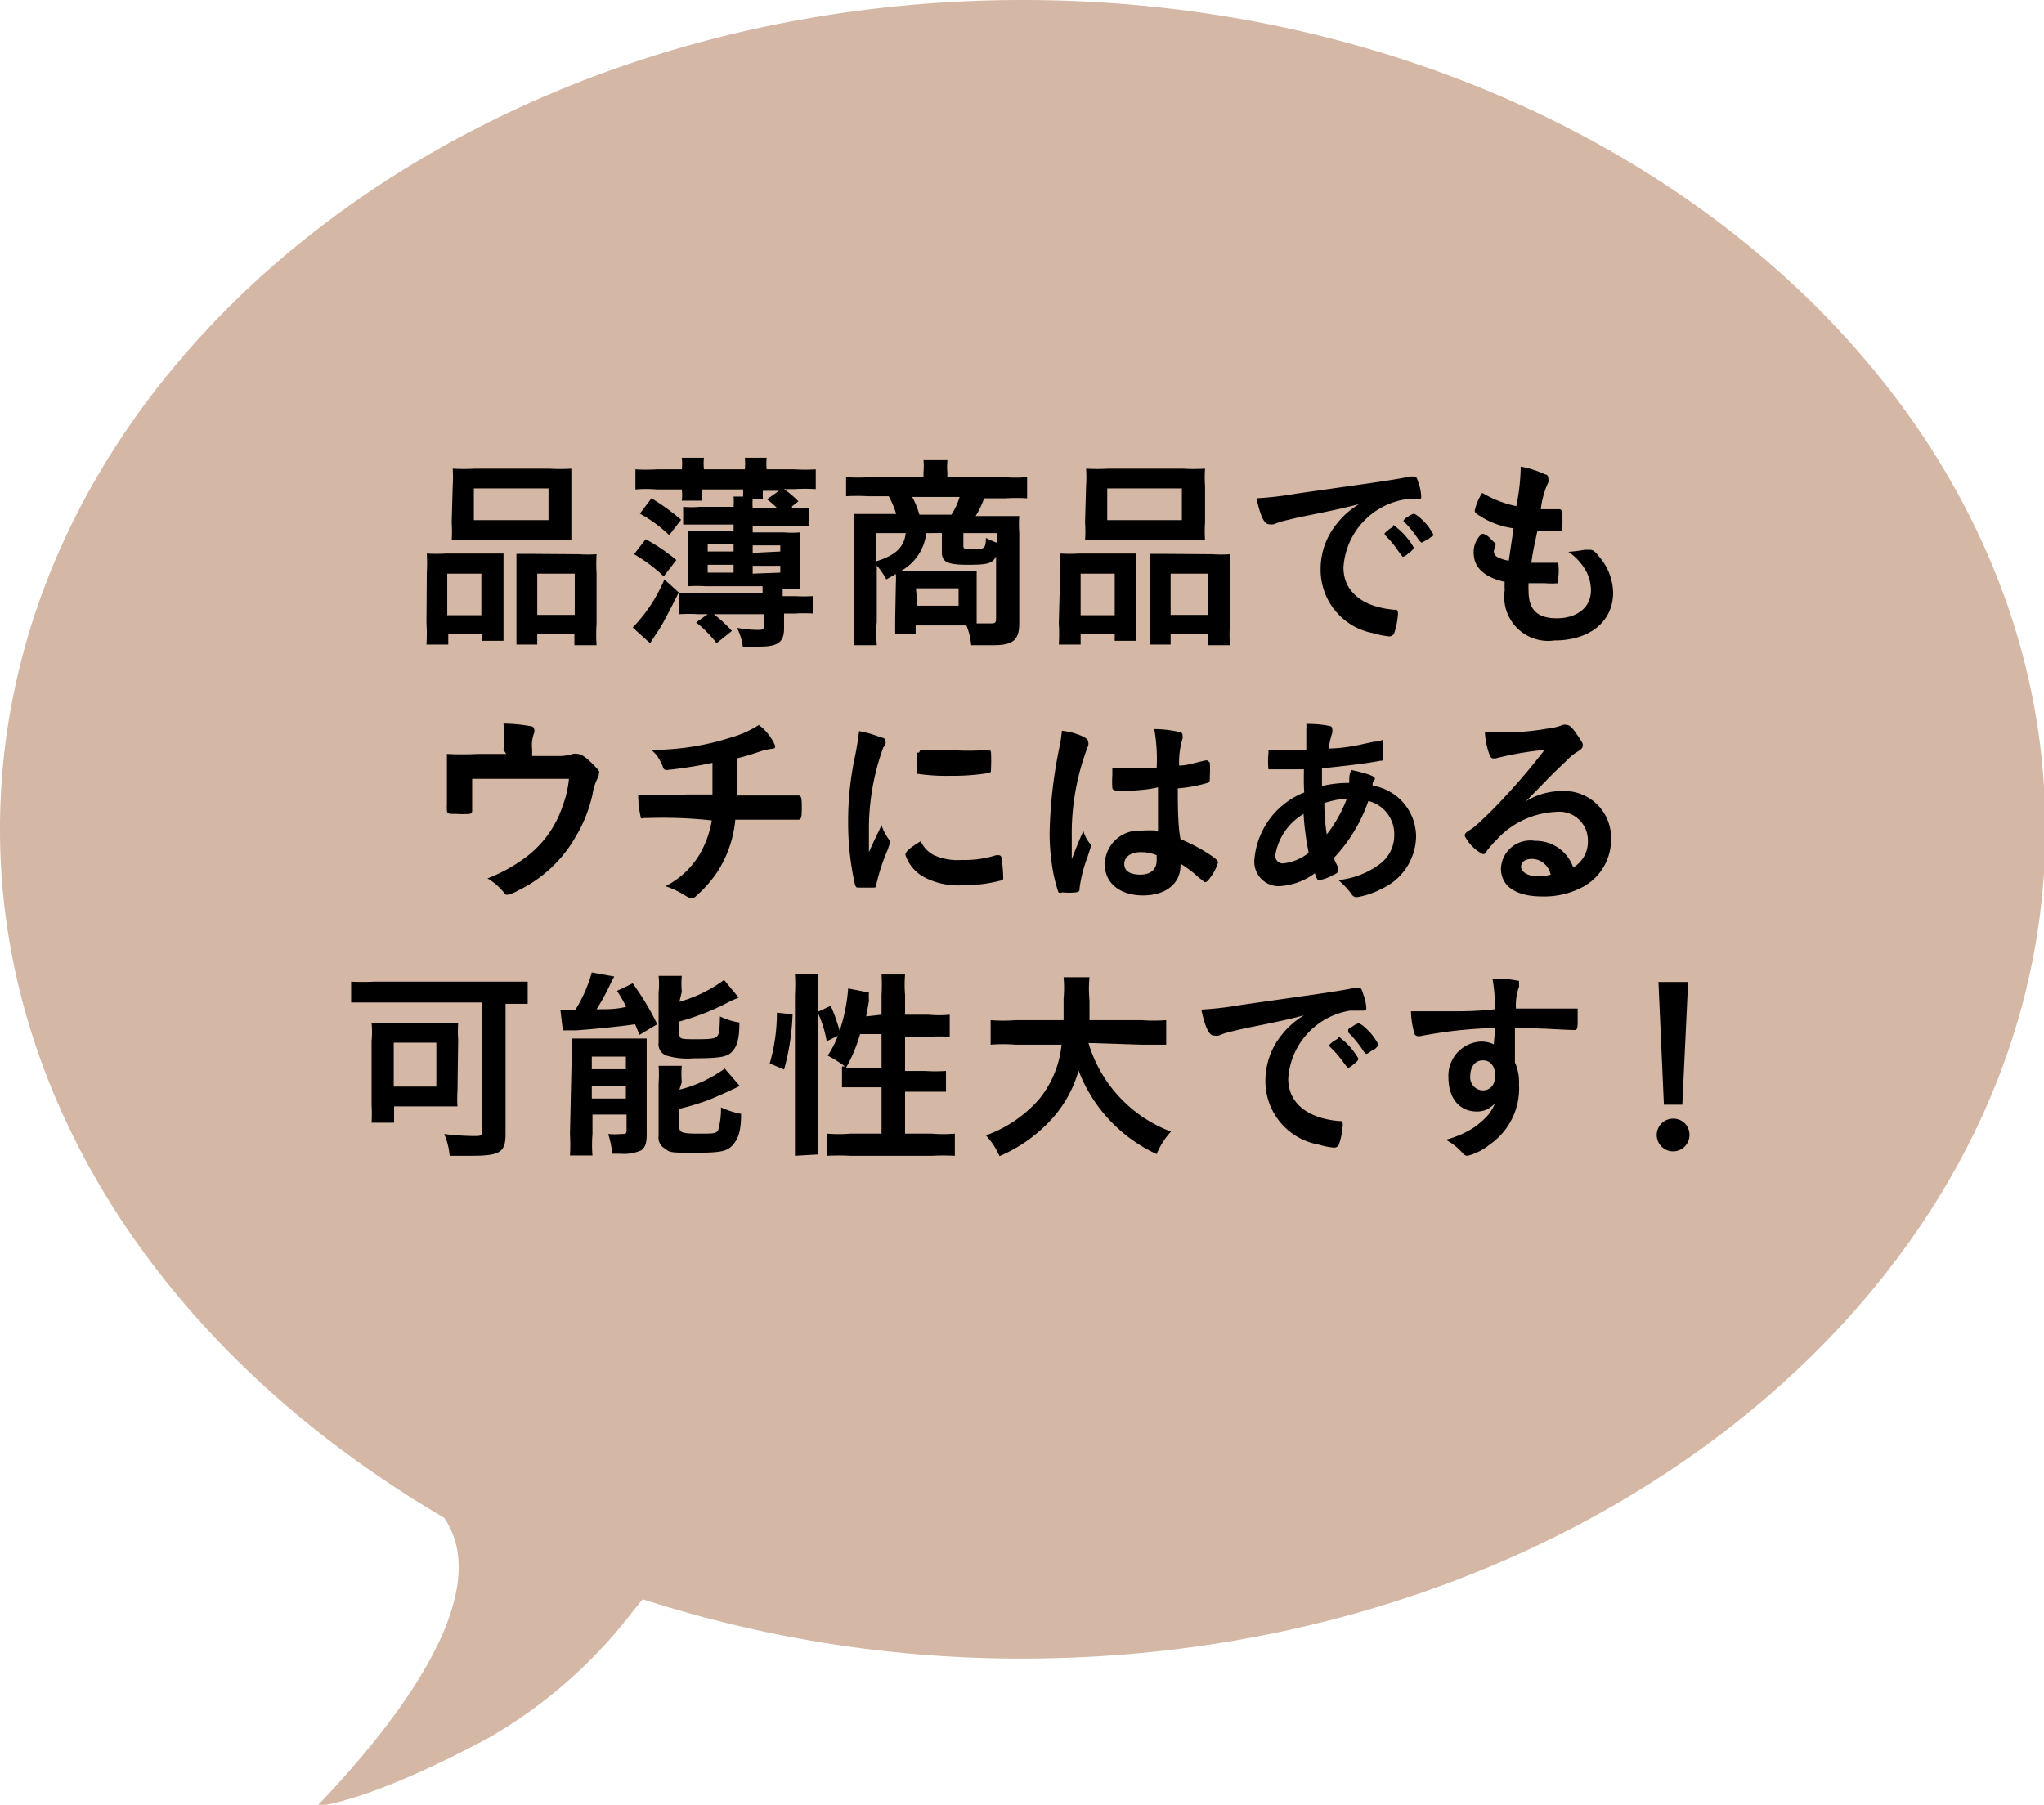 <svg id="レイヤー_1" data-name="レイヤー 1" xmlns="http://www.w3.org/2000/svg" viewBox="0 0 59.96 52.95"><defs><style>.cls-1{fill:#d4b7a4;}</style></defs><path class="cls-1" d="M9.29,53c1.92-2,5.37-6.08,3.74-8.47C4.79,39.7,0,32.25,0,24.33,0,10.92,13.45,0,30,0S60,10.92,60,24.33,46.51,48.66,30,48.66a36.05,36.05,0,0,1-10.7-1.6l-.45-.14-.29.36A14.28,14.28,0,0,1,14.31,51C11.44,52.53,10,52.89,9.29,53Z"/><path d="M12.52,16.8a4.86,4.86,0,0,0,0-.56,4.61,4.61,0,0,0,.56,0h1.27l.42,0c0,.12,0,.2,0,.5v1.54c0,.24,0,.38,0,.52h-.62V18.6h-1v.31h-.64a5,5,0,0,0,0-.63Zm.6,1.25h1V16.83h-1Zm.16-3.79a3.68,3.68,0,0,0,0-.51,5.39,5.39,0,0,0,.66,0h2.17a5,5,0,0,0,.65,0c0,.14,0,.29,0,.51v1.07c0,.23,0,.37,0,.52H13.25a3.84,3.84,0,0,0,0-.52Zm.62,1h2.19v-.93H13.9Zm3.08,1a3.54,3.54,0,0,0,.52,0,4.39,4.39,0,0,0,0,.56v1.48a4.54,4.54,0,0,0,0,.63h-.65V18.6H15.76v.31h-.61c0-.15,0-.28,0-.52V16.72c0-.27,0-.33,0-.47l.43,0Zm-1.22,1.78h1.1V16.83h-1.1Z"/><path d="M19.91,17.38c-.12.25-.25.5-.41.8a4,4,0,0,1-.28.46l-.09.14-.06.09-.51-.46A4.56,4.56,0,0,0,19.49,17Zm-.44-.47a4.48,4.48,0,0,0-.87-.65l.34-.44a5.26,5.26,0,0,1,.9.61Zm3.77-2a3.1,3.1,0,0,0,.49,0v.52l-.49,0H22.08v.19H23a2.64,2.64,0,0,0,.46,0c0,.13,0,.27,0,.56v.54c0,.24,0,.42,0,.57a3.2,3.2,0,0,0-.5,0v.2h.37a4,4,0,0,0,.51,0V18a4.12,4.12,0,0,0-.51,0H23v.44c0,.4-.18.53-.71.53a5,5,0,0,1-.5,0,1.74,1.74,0,0,0-.17-.55,3.56,3.56,0,0,0,.58.06c.17,0,.21,0,.21-.14v-.32H20.94a4.16,4.16,0,0,1,.53.49l-.45.36a3.46,3.46,0,0,0-.6-.61l.34-.24h-.28a4.68,4.68,0,0,0-.55,0V17.4c.13,0,.32,0,.55,0h1.89v-.2H20.7a3.63,3.63,0,0,0-.51,0c0-.12,0-.27,0-.52V16.1c0-.28,0-.4,0-.52a3,3,0,0,0,.47,0h.86v-.19h-1l-.48,0v-.52a2.64,2.64,0,0,0,.48,0h1a2,2,0,0,0,0-.3h.28c0-.06,0-.12,0-.21h-1.2a1.38,1.38,0,0,0,0,.33H20a1.26,1.26,0,0,0,0-.33h-.73a3.85,3.85,0,0,0-.63,0v-.59a5.12,5.12,0,0,0,.63,0H20a1.4,1.4,0,0,0,0-.34h.65a1.53,1.53,0,0,0,0,.34h1.2a1.72,1.72,0,0,0,0-.34h.64a1.62,1.62,0,0,0,0,.34h.81a5.12,5.12,0,0,0,.63,0v.58a5.78,5.78,0,0,0-.63,0H23a2.86,2.86,0,0,1,.42.36l-.19.15Zm-3.61.79a4,4,0,0,0-.86-.63l.34-.45a6.24,6.24,0,0,1,.87.63Zm1.89.26h-.76v.22h.76Zm0,.61h-.76v.23h.76Zm1.28-1.66a2.87,2.87,0,0,0-.3-.26l.35-.25h-.47a1.79,1.79,0,0,0,0,.24h-.3a1.56,1.56,0,0,0,0,.27Zm.09,1.27V16h-.81v.22Zm0,.62V16.6h-.81v.23Z"/><path d="M26.28,17.11a2.1,2.1,0,0,0,0-.27L26,17a2.29,2.29,0,0,0-.28-.41v1.64a4.8,4.8,0,0,0,0,.7h-.68a4.87,4.87,0,0,0,0-.7V15.57a3.93,3.93,0,0,0,0-.49l.58,0h.67a2.62,2.62,0,0,0-.22-.52h-.6a5.43,5.43,0,0,0-.65,0V14a4.84,4.84,0,0,0,.69,0h1.58v-.14a1.94,1.94,0,0,0,0-.36h.7a.43.43,0,0,1,0,.05,1.51,1.51,0,0,0,0,.3V14h1.67a4.14,4.14,0,0,0,.67,0v.62a5.18,5.18,0,0,0-.63,0h-.63a2.82,2.82,0,0,1-.25.52h.73c.31,0,.4,0,.55,0a3.26,3.26,0,0,0,0,.49v2.65c0,.5-.18.65-.77.65l-.64,0a2,2,0,0,0-.14-.58H26.86v.25h-.6c0-.13,0-.23,0-.43Zm-.58-1.47v.83c.57-.18.82-.41.87-.83Zm1.47,0a1.44,1.44,0,0,1-.76,1.12h1.76l.48,0c0,.13,0,.29,0,.42v.68c0,.17,0,.31,0,.43l.38,0c.16,0,.19,0,.19-.16V16.32c-.1.21-.24.25-.82.25s-.77-.07-.77-.36v-.57Zm.74-.54a2,2,0,0,0,.24-.52H26.76a2.55,2.55,0,0,1,.21.52Zm-1,2.67h1.21v-.51H26.87Zm2.35-2.13h-1V16c0,.1,0,.11.3.11s.36,0,.36-.33a2.76,2.76,0,0,0,.34.15Z"/><path d="M31.1,16.8a4.86,4.86,0,0,0,0-.56,4.61,4.61,0,0,0,.56,0H32.9l.42,0c0,.12,0,.2,0,.5v1.54c0,.24,0,.38,0,.52h-.62V18.6h-1v.31h-.64a5,5,0,0,0,0-.63Zm.6,1.25h1V16.83h-1Zm.16-3.79a3.68,3.68,0,0,0,0-.51,5.39,5.39,0,0,0,.66,0h2.17a5.28,5.28,0,0,0,.66,0,3.49,3.49,0,0,0,0,.51v1.07a3.64,3.64,0,0,0,0,.52H31.83a3.84,3.84,0,0,0,0-.52Zm.62,1h2.19v-.93H32.48Zm3.08,1a3.54,3.54,0,0,0,.52,0,4.39,4.39,0,0,0,0,.56v1.48a4.54,4.54,0,0,0,0,.63h-.65V18.6H34.34v.31h-.61c0-.15,0-.28,0-.52V16.72c0-.27,0-.33,0-.47l.43,0Zm-1.22,1.78h1.1V16.83h-1.1Z"/><path d="M37.8,15.25a2.4,2.4,0,0,0-.43.13.41.41,0,0,1-.15,0c-.13,0-.25-.24-.36-.76a10.15,10.15,0,0,0,1.19-.14l2.11-.3c.54-.08,1-.15,1.2-.2h.09c.08,0,.11,0,.16.19a1.23,1.23,0,0,1,.08.39c0,.07,0,.09-.1.09s-.24,0-.36,0a2.16,2.16,0,0,0-1.82,2c0,.7.55,1.16,1.49,1.24.08,0,.11,0,.11.11a2.13,2.13,0,0,1-.11.57.15.15,0,0,1-.16.1,2.25,2.25,0,0,1-.44-.09,1.89,1.89,0,0,1-1.56-1.87,2.09,2.09,0,0,1,.48-1.35,2.37,2.37,0,0,1,.65-.57C39.08,15,38.26,15.13,37.8,15.25Zm3.07.15a2.11,2.11,0,0,1,.6.66s0,.07-.15.17a.47.47,0,0,1-.17.11h0s0,0-.13-.17a2.87,2.87,0,0,0-.4-.48.11.11,0,0,1,0,0s0-.05,0-.05l.14-.12.1-.06s0,0,0,0h0Zm1,.42a.71.71,0,0,1-.17.1s0,0-.07-.06a3.08,3.08,0,0,0-.46-.57l0,0s0-.06.12-.12a.57.57,0,0,1,.19-.1s.11.05.24.18a1.57,1.57,0,0,1,.34.46S42,15.73,41.9,15.82Z"/><path d="M44.4,15.5a2.4,2.4,0,0,1-1-.37c-.11-.07-.14-.1-.14-.15a1.62,1.62,0,0,1,.22-.52,3.16,3.16,0,0,0,1,.39,6,6,0,0,0,.13-1.16,2.9,2.9,0,0,1,.72.23c.07,0,.09.07.09.12a.24.24,0,0,1,0,.11,2.51,2.51,0,0,0-.22.79h.55s.07,0,.07.1a2.34,2.34,0,0,1,0,.53s-.1,0-.35,0h-.37c-.13.61-.13.61-.18.94l.34,0h.34c.06,0,.09,0,.11,0a1.74,1.74,0,0,1,0,.45c0,.1,0,.13,0,.15a2.15,2.15,0,0,1-.39,0l-.48,0a2.3,2.3,0,0,0,0,.23c0,.55.26.8.83.8s1-.3,1-.82a1.22,1.22,0,0,0-.13-.54,1.66,1.66,0,0,0-.53-.59H46a4.11,4.11,0,0,0,.48-.06l.16,0c.09,0,.15.05.27.2a1.66,1.66,0,0,1,.41,1.06c0,.84-.68,1.4-1.72,1.4a1.29,1.29,0,0,1-1.46-1.47,2.26,2.26,0,0,1,0-.25c-.59-.13-.91-.42-.91-.85a.71.71,0,0,1,.23-.55.09.09,0,0,1,.07,0s.07,0,.21.15.13.1.13.13,0,0,0,.08a.44.44,0,0,0-.05.15.21.21,0,0,0,.14.18,1.08,1.08,0,0,0,.3.09Z"/><path d="M14.77,22a5.74,5.74,0,0,0,0-.77,4.63,4.63,0,0,1,.82.08.09.09,0,0,1,.08.09.16.16,0,0,1,0,.1,1,1,0,0,0-.06.48v.2h.76a1.27,1.27,0,0,0,.43-.06.37.37,0,0,1,.15,0c.11,0,.28.13.48.34s.14.17.14.23a.34.34,0,0,1-.05.16,1.65,1.65,0,0,0-.14.46,4.14,4.14,0,0,1-.5,1.25,3.87,3.87,0,0,1-1.67,1.56,1.14,1.14,0,0,1-.32.13c-.05,0-.07,0-.12-.08a1.82,1.82,0,0,0-.47-.4,4.62,4.62,0,0,0,1-.53,3.09,3.09,0,0,0,1.21-1.61,3,3,0,0,0,.18-.78c-.55,0-.77,0-1.25,0s-.85,0-1.59,0c0,.37,0,.37,0,.43s0,.27,0,.5v0a.09.09,0,0,1-.07.1,3.13,3.13,0,0,1-.4,0c-.23,0-.27,0-.27-.12a1.06,1.06,0,0,1,0-.15c0-.07,0-.71,0-.85s0-.37,0-.64a8.72,8.72,0,0,0,.89,0h.85Z"/><path d="M20.9,23.32c0-.14,0-.22,0-.45,0-.05,0-.21,0-.49a13,13,0,0,1-1.33.21c-.06,0-.1,0-.13-.11a1.79,1.79,0,0,0-.18-.33L19.11,22a7.55,7.55,0,0,0,2.32-.36,3,3,0,0,0,.83-.37,1.51,1.51,0,0,1,.48.61c0,.06,0,.08-.11.09a1.81,1.81,0,0,0-.34.08c-.31.1-.36.12-.67.2,0,.23,0,.27,0,.59v.5c.89,0,1.55,0,1.74,0h.06c.08,0,.1.06.1.32s0,.39-.1.39l-.27,0c-.25,0-.6,0-1.58,0a3.39,3.39,0,0,1-.52,1.52,3.68,3.68,0,0,1-.69.77.14.14,0,0,1-.09,0c-.06,0-.06,0-.26-.12a2.32,2.32,0,0,0-.49-.22,2.46,2.46,0,0,0,1-.93,2.91,2.91,0,0,0,.36-1A13.4,13.4,0,0,0,19,24h-.11A.08.08,0,0,1,18.8,24a3.34,3.34,0,0,1-.08-.69,13.71,13.71,0,0,0,1.41,0h.77Z"/><path d="M26.1,24.66a.15.15,0,0,1,0,.09s0,0-.06.18a5.92,5.92,0,0,0-.33,1c0,.06,0,.1-.06.11l-.3,0h-.15c-.08,0-.09,0-.12-.09a8.22,8.22,0,0,1-.2-1.8,9.05,9.05,0,0,1,.21-2c.06-.32.09-.5.11-.7a3.15,3.15,0,0,1,.65.19c.1,0,.13.07.13.13s0,.06-.07.16a7,7,0,0,0-.42,2.45c0,.13,0,.32,0,.62.17-.38.23-.49.37-.79A1.45,1.45,0,0,0,26.1,24.66Zm1.3.43a1.7,1.7,0,0,0,.82.14,3,3,0,0,0,1-.14l.08,0s.07,0,.08.08a4.89,4.89,0,0,1,.05.57c0,.06,0,.08-.1.1a4.21,4.21,0,0,1-1.06.13,2.15,2.15,0,0,1-1.17-.24,1.16,1.16,0,0,1-.54-.65c0-.09.12-.2.45-.4A.84.84,0,0,0,27.4,25.09ZM27,22a5.41,5.41,0,0,0,.81,0A7.27,7.27,0,0,0,29,22H29s.06,0,.07.07a4.64,4.64,0,0,1,0,.48c0,.09,0,.12-.08.13a6.24,6.24,0,0,1-1.09.08,5.73,5.73,0,0,1-1-.06s0-.06,0-.17a3.79,3.79,0,0,1,0-.45s0,0,.06,0Z"/><path d="M32,24.78a.09.09,0,0,1,0,.06s0,0-.1.31a3.94,3.94,0,0,0-.23.9c0,.08,0,.11-.11.13a2,2,0,0,1-.4,0,.12.12,0,0,1-.11,0,4.37,4.37,0,0,1-.2-.87,6.19,6.19,0,0,1-.06-.88,13.76,13.76,0,0,1,.29-2.52,3.81,3.81,0,0,0,.07-.47,1.89,1.89,0,0,1,.64.18c.09.05.13.09.13.14a.21.21,0,0,1,0,.12,7.12,7.12,0,0,0-.48,2.67q0,.23,0,.66c.14-.37.21-.54.34-.83A1,1,0,0,0,32,24.78Zm1-1.58c-.29,0-.35,0-.37-.08a2.91,2.91,0,0,1,0-.38v-.21l.46,0c.32,0,.53,0,.84,0a5,5,0,0,0-.07-1.14,3.4,3.4,0,0,1,.71.08c.09,0,.12.05.12.11a.18.18,0,0,1,0,.09,2.35,2.35,0,0,0-.1.79c.22,0,.41-.07.77-.15h.06s0,0,.07.06a3.47,3.47,0,0,1,0,.4c0,.15,0,.18-.07.2a4.23,4.23,0,0,1-.87.16c0,.41,0,1.1.08,1.49a5,5,0,0,1,.9.48c.17.12.2.16.2.21a1.42,1.42,0,0,1-.23.44c-.07.1-.11.13-.15.13s0,0-.18-.13a3.34,3.34,0,0,0-.54-.41v.05c0,.53-.43.88-1.1.88s-1.12-.36-1.12-.9a1,1,0,0,1,1.06-1,3.53,3.53,0,0,1,.5,0c0-.46,0-.46,0-1.27C33.63,23.18,33.22,23.2,33,23.2ZM33.47,25c-.3,0-.49.14-.49.35s.18.31.47.31.48-.14.48-.42v-.15A1.25,1.25,0,0,0,33.47,25Z"/><path d="M38.25,22.57c-.27,0-.53,0-.76,0s-.27,0-.28,0a2.23,2.23,0,0,1,0-.47V22l.56,0h.55c0-.35,0-.47,0-.59a1.09,1.09,0,0,0,0-.17,3.2,3.2,0,0,1,.69.06.08.08,0,0,1,.07.08.4.4,0,0,1,0,.13,2,2,0,0,0-.1.45c.38,0,.84-.09,1-.13l.33-.07a.57.57,0,0,0,.26-.06,0,0,0,0,1,0,0h0s0,0,0,.06,0,.3,0,.44,0,.11-.08.12c-.35.07-1.08.16-1.71.22,0,0,0,0,0,.09s0,.13,0,.43a3.44,3.44,0,0,1,.8-.09c0-.19,0-.24.06-.38.46.1.69.18.69.25s0,0-.06.12a.19.19,0,0,0,0,.09,1.52,1.52,0,0,1,1.27,1.48,1.71,1.71,0,0,1-1,1.54,2.32,2.32,0,0,1-.73.25.16.16,0,0,1-.15-.07,2.27,2.27,0,0,0-.4-.43,2.44,2.44,0,0,0,1.23-.48,1.05,1.05,0,0,0,.41-.84,1,1,0,0,0-.76-1,4.65,4.65,0,0,1-1,1.66c0,.1.06.16.11.29a.15.15,0,0,1,0,.08c0,.06,0,.08-.16.15a1.2,1.2,0,0,1-.38.14c-.06,0-.07,0-.14-.2a1.92,1.92,0,0,1-1.08.38.72.72,0,0,1-.69-.81,2.32,2.32,0,0,1,1.46-1.94C38.24,23,38.25,22.69,38.25,22.57Zm-.84,2.52a.22.22,0,0,0,.24.24,1.45,1.45,0,0,0,.74-.31,8,8,0,0,1-.15-1.14A1.73,1.73,0,0,0,37.41,25.09Zm2.1-1.66a2.76,2.76,0,0,0-.66.13,5.75,5.75,0,0,0,.07.92A3.93,3.93,0,0,0,39.51,23.43Z"/><path d="M45.81,23.21a1.37,1.37,0,0,1,1.45,1.39A1.58,1.58,0,0,1,46.47,26a2.41,2.41,0,0,1-1.23.3c-.77,0-1.21-.3-1.21-.82a.86.86,0,0,1,1-.81,1.16,1.16,0,0,1,1.12.78.87.87,0,0,0,.43-.78.84.84,0,0,0-.94-.85,2.51,2.51,0,0,0-1.74.82,3.55,3.55,0,0,0-.29.33c0,.06-.07.09-.11.09a1.23,1.23,0,0,1-.53-.53c0-.06,0-.09.15-.18s.34-.28.59-.52A18.67,18.67,0,0,0,45.31,22a9.61,9.61,0,0,0-1.44.25H43.8s-.08,0-.11-.12a2.19,2.19,0,0,1-.13-.64l.41,0c.29,0,.77,0,1.4-.11a1.81,1.81,0,0,0,.47-.11.19.19,0,0,1,.12,0c.08,0,.16.07.32.31s.15.23.15.28,0,.1-.15.19a1.47,1.47,0,0,0-.31.25c-.3.29-.31.29-.68.67l-.53.54A2,2,0,0,1,45.81,23.21Zm-.57,2.08a.56.56,0,0,0-.31-.09c-.19,0-.31.09-.31.23s.19.28.48.28a1.39,1.39,0,0,0,.39-.05A.62.62,0,0,0,45.24,25.29Z"/><path d="M11,29.41c-.25,0-.47,0-.7,0V28.8a6.87,6.87,0,0,0,.69,0h3.78c.26,0,.5,0,.71,0v.65l-.65,0v3.82c0,.53-.15.64-1,.64l-.64,0a2,2,0,0,0-.16-.64,7.61,7.61,0,0,0,.86.06c.22,0,.26,0,.26-.17V29.41ZM13.42,32a3.46,3.46,0,0,0,0,.46l-.23,0H11.56v.48H10.9a4.73,4.73,0,0,0,0-.53V30.54a2.66,2.66,0,0,0,0-.53,4.11,4.11,0,0,0,.54,0H12.9a4.28,4.28,0,0,0,.54,0,3.4,3.4,0,0,0,0,.49Zm-1.87-.12H12.8V30.59H11.55Z"/><path d="M16.44,29.64l.27,0h.16a4.19,4.19,0,0,0,.49-1.11l.66.12a2,2,0,0,0-.11.21,6.48,6.48,0,0,1-.41.75c.39,0,.55,0,.87-.07a4.66,4.66,0,0,0-.27-.47l.46-.22a7.9,7.9,0,0,1,.72,1.2l-.52.31-.13-.31c-.37.06-1.38.16-1.75.18l-.37,0ZM16.77,31c0-.2,0-.34,0-.53l.41,0h1.27l.52,0c0,.16,0,.26,0,.53v2.3c0,.25-.05.37-.16.45a1.24,1.24,0,0,1-.6.1h-.25a2.61,2.61,0,0,0-.12-.58,2.17,2.17,0,0,0,.38,0c.12,0,.15,0,.16-.09V32.7h-1v.57a3.9,3.9,0,0,0,0,.63h-.66a5.41,5.41,0,0,0,0-.63Zm.59.37h1V31h-1Zm0,.86h1v-.36h-1Zm2.57-2.84a4,4,0,0,0,1.31-.64l.43.52a3.36,3.36,0,0,0-.41.19,7.25,7.25,0,0,1-1.33.51v.37c0,.14.05.15.42.15s.59,0,.67-.07.09-.18.1-.6a2,2,0,0,0,.57.18c0,.54-.09.73-.23.87s-.36.18-1.12.18a2.14,2.14,0,0,1-.79-.08.35.35,0,0,1-.23-.38V29.12a2.28,2.28,0,0,0,0-.49H20a2.67,2.67,0,0,0,0,.47Zm0,2.58a3.82,3.82,0,0,0,1.33-.62l.44.51c-.17.09-.73.34-.91.41a6.86,6.86,0,0,1-.86.26v.55c0,.15.1.18.56.18s.52,0,.58-.11a2.35,2.35,0,0,0,.08-.66,2.55,2.55,0,0,0,.59.19c0,.54-.1.76-.26.93s-.35.21-1.07.21-.76,0-.9-.12a.36.36,0,0,1-.19-.37V31.78a3.41,3.41,0,0,0,0-.51H20a2.72,2.72,0,0,0,0,.48Z"/><path d="M22.58,31.2a5.31,5.31,0,0,0,.21-1.49l.46.05A6.87,6.87,0,0,1,23,31.38Zm.74,2.71q0-.31,0-.72v-4a5.4,5.4,0,0,0,0-.61H24a3.59,3.59,0,0,0,0,.61v4a4.36,4.36,0,0,0,0,.68Zm2.54-4.14v-.58a5.32,5.32,0,0,0,0-.6h.69a3.62,3.62,0,0,0,0,.6v.58h.68a3.21,3.21,0,0,0,.63,0v.65a4.09,4.09,0,0,0-.63,0h-.68v1h.58a4.78,4.78,0,0,0,.62,0v.61c-.15,0-.34,0-.63,0h-.57v1.23h.79a4,4,0,0,0,.67,0v.65a6.19,6.19,0,0,0-.67,0H24.94a6,6,0,0,0-.67,0v-.65a4,4,0,0,0,.67,0h.92V31.9h-.53c-.24,0-.48,0-.63,0v-.61h.09a3.68,3.68,0,0,0-.51-.32,2.89,2.89,0,0,0,.3-.58l-.33.16a3.23,3.23,0,0,0-.27-.86l.39-.18a5.62,5.62,0,0,1,.26.73A5,5,0,0,0,24.88,29l.61.12a1.3,1.3,0,0,0,0,.21c0,.09-.06.35-.08.49Zm-.63.57a4.53,4.53,0,0,1-.42,1l.44,0h.61v-1Z"/><path d="M31.93,30.6a4,4,0,0,0,2.42,2.6,2.2,2.2,0,0,0-.42.66,4.45,4.45,0,0,1-2.29-2.45A3.56,3.56,0,0,1,30.69,33a4.39,4.39,0,0,1-1.37.92,2.14,2.14,0,0,0-.4-.61,3.73,3.73,0,0,0,1.57-1.07,3,3,0,0,0,.65-1.59H29.79a4.61,4.61,0,0,0-.73,0v-.72a4.49,4.49,0,0,0,.73,0H31.2c0-.27,0-.4,0-.63a3.48,3.48,0,0,0,0-.63h.76a3.54,3.54,0,0,0,0,.68c0,.24,0,.37,0,.58h1.52a4.81,4.81,0,0,0,.73,0v.72c-.23,0-.41,0-.72,0Z"/><path d="M36.18,30.25a2.12,2.12,0,0,0-.42.13.45.45,0,0,1-.16,0c-.13,0-.25-.24-.36-.76a10.15,10.15,0,0,0,1.19-.14l2.11-.3c.54-.08,1-.15,1.2-.2h.09c.08,0,.11,0,.16.19a1.27,1.27,0,0,1,.09.39c0,.07,0,.09-.11.09s-.24,0-.36,0a2.16,2.16,0,0,0-1.82,2c0,.7.55,1.16,1.49,1.24.08,0,.11,0,.11.11a2.13,2.13,0,0,1-.11.57.15.15,0,0,1-.16.1,2.25,2.25,0,0,1-.44-.09,1.89,1.89,0,0,1-1.56-1.87,2.14,2.14,0,0,1,.48-1.35,2.37,2.37,0,0,1,.65-.57C37.47,30,36.64,30.13,36.18,30.25Zm3.07.15a2.11,2.11,0,0,1,.6.66s0,.07-.15.17a.6.6,0,0,1-.16.11h0s0,0-.13-.17A3.29,3.29,0,0,0,39,30.7a.07.07,0,0,1,0-.05s0,0,0,0a.88.88,0,0,1,.15-.12l.1-.06a0,0,0,0,1,0,0h0Zm1,.42c-.09.06-.14.1-.17.1s0,0-.07-.06a3.08,3.08,0,0,0-.46-.57s0,0,0-.05,0-.06.12-.12a.57.57,0,0,1,.19-.1s.12.05.24.18a1.57,1.57,0,0,1,.34.46S40.4,30.73,40.28,30.82Z"/><path d="M43.86,30.16a13,13,0,0,0-2.2.24l-.07,0a.11.11,0,0,1-.1-.08,2.68,2.68,0,0,1-.1-.65h.15l.94,0c.45,0,.83,0,1.37-.06a4.26,4.26,0,0,0-.07-.9,3.31,3.31,0,0,1,.78.07s0,0,0,.11a.18.18,0,0,1,0,.06,1.61,1.61,0,0,0-.09.64l1.61,0h.2s0,.12,0,.32,0,.31-.08.31h0c-.26,0-.9-.05-1.32-.05h-.44v1a1.43,1.43,0,0,1,.12.65,2,2,0,0,1-.86,1.76,1.69,1.69,0,0,1-.65.33.19.19,0,0,1-.13-.06,1.65,1.65,0,0,0-.51-.41,2.86,2.86,0,0,0,.78-.33,2.38,2.38,0,0,0,.44-.37,1.33,1.33,0,0,0,.23-.38.67.67,0,0,1-.54.25c-.5,0-.83-.38-.83-1a1,1,0,0,1,.93-1.05.82.82,0,0,1,.4.08Zm-.73,1.41a.38.38,0,0,0,.36.42c.23,0,.37-.16.37-.43s-.13-.45-.36-.45S43.13,31.3,43.13,31.57Z"/><path d="M49.56,33.3a.48.48,0,1,1-.48-.48A.47.47,0,0,1,49.56,33.3Zm-.21-.89h-.54l-.16-3.6h.87Z"/></svg>